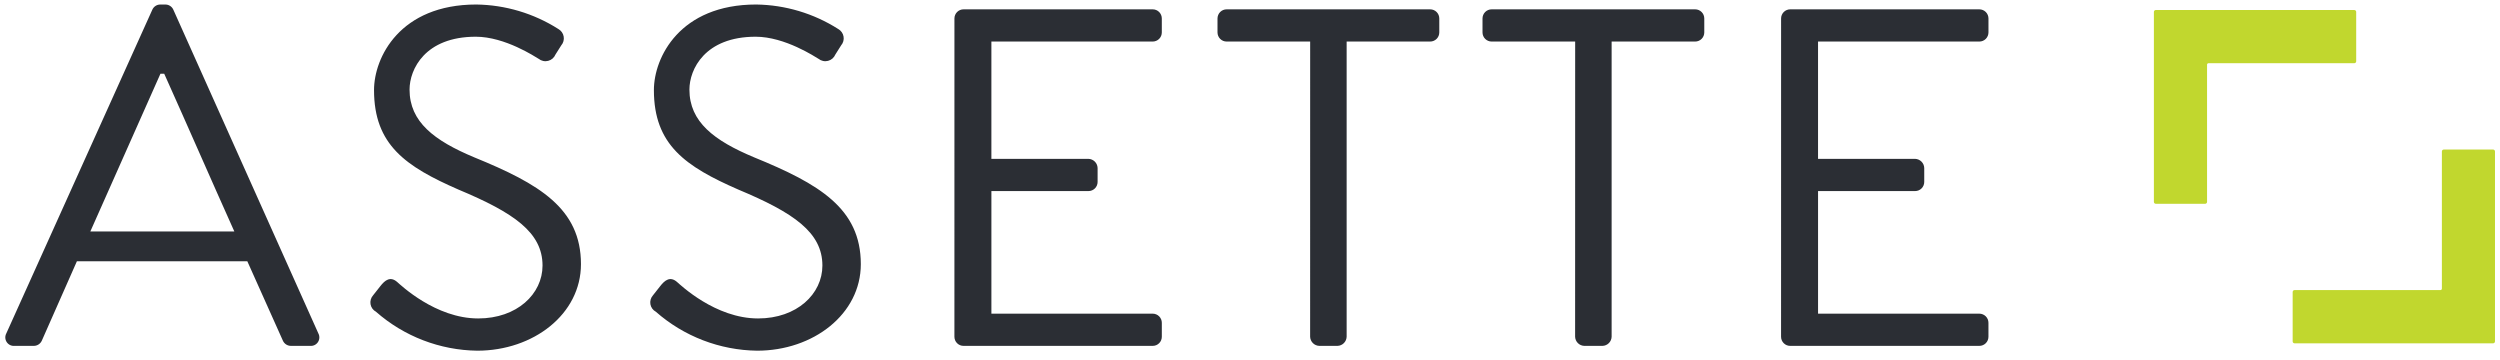 <svg width="250" height="36" viewBox="0 0 250 36" fill="none" xmlns="http://www.w3.org/2000/svg">
<path d="M249.312 14.954H244.375C244.326 14.955 244.279 14.975 244.244 15.01C244.209 15.045 244.189 15.092 244.188 15.142V28.862C244.188 28.881 244.184 28.9 244.177 28.918C244.17 28.936 244.159 28.952 244.145 28.965C244.132 28.979 244.116 28.99 244.098 28.997C244.08 29.004 244.061 29.008 244.042 29.008H229.456C229.406 29.008 229.358 29.028 229.322 29.064C229.286 29.099 229.266 29.148 229.266 29.199V34.142C229.266 34.192 229.286 34.241 229.322 34.276C229.358 34.312 229.406 34.332 229.456 34.332H249.312C249.362 34.331 249.409 34.311 249.444 34.275C249.479 34.24 249.499 34.192 249.499 34.142V15.142C249.498 15.092 249.478 15.045 249.443 15.01C249.408 14.975 249.361 14.955 249.312 14.954" fill="#C1D72E"/>
<path d="M235.619 6.133V1.189C235.619 1.139 235.599 1.092 235.564 1.057C235.529 1.022 235.482 1.002 235.432 1.001H215.579C215.529 1.001 215.481 1.021 215.446 1.056C215.41 1.091 215.39 1.139 215.389 1.189V20.189C215.389 20.239 215.409 20.288 215.444 20.323C215.48 20.359 215.529 20.379 215.579 20.379H220.516C220.566 20.379 220.614 20.359 220.65 20.323C220.686 20.288 220.706 20.239 220.706 20.189V6.466C220.706 6.428 220.721 6.39 220.749 6.363C220.776 6.336 220.813 6.32 220.852 6.32H235.432C235.482 6.319 235.529 6.299 235.564 6.264C235.599 6.229 235.619 6.182 235.619 6.133" fill="#C1D72E"/>
<path d="M1.449 34.587H3.369C3.542 34.589 3.711 34.54 3.856 34.446C4.001 34.352 4.116 34.217 4.185 34.059L7.69 26.126H24.732L28.285 34.059C28.354 34.217 28.468 34.352 28.613 34.446C28.758 34.539 28.928 34.589 29.1 34.587H31.017C31.169 34.6 31.322 34.572 31.46 34.505C31.597 34.437 31.714 34.334 31.797 34.206C31.881 34.078 31.929 33.93 31.935 33.777C31.941 33.624 31.906 33.472 31.834 33.337L17.339 0.982C17.272 0.822 17.158 0.686 17.012 0.592C16.867 0.497 16.696 0.449 16.523 0.453H16.043C15.869 0.449 15.699 0.497 15.553 0.592C15.408 0.686 15.294 0.822 15.227 0.982L0.633 33.337C0.56 33.472 0.525 33.624 0.531 33.777C0.538 33.93 0.585 34.078 0.669 34.206C0.753 34.334 0.869 34.437 1.006 34.504C1.144 34.571 1.297 34.6 1.449 34.587ZM9.034 23.145L16.043 7.376H16.423C18.776 12.616 21.08 17.905 23.432 23.145H9.034ZM37.597 31.174C40.402 33.64 43.994 35.021 47.726 35.069C53.343 35.069 58.096 31.415 58.096 26.414C58.096 20.838 53.919 18.386 47.436 15.739C43.403 14.056 40.955 12.18 40.955 8.96C40.955 6.941 42.491 3.672 47.58 3.672C50.508 3.672 53.533 5.691 53.868 5.883C54 5.988 54.154 6.061 54.318 6.096C54.483 6.132 54.653 6.128 54.816 6.086C54.979 6.044 55.13 5.965 55.257 5.855C55.384 5.744 55.484 5.606 55.548 5.45C55.739 5.162 55.933 4.825 56.125 4.537C56.228 4.417 56.304 4.275 56.346 4.122C56.388 3.969 56.396 3.808 56.368 3.651C56.341 3.495 56.279 3.346 56.187 3.217C56.095 3.087 55.975 2.98 55.837 2.902C53.38 1.339 50.538 0.49 47.628 0.451C39.995 0.451 37.403 5.739 37.403 9.008C37.403 14.489 40.571 16.652 45.851 18.96C51.372 21.267 54.253 23.239 54.253 26.556C54.253 29.393 51.709 31.845 47.82 31.845C43.547 31.845 40.043 28.477 39.707 28.19C39.035 27.614 38.507 28 38.026 28.624C37.787 28.912 37.547 29.248 37.306 29.537C37.2 29.656 37.122 29.798 37.078 29.951C37.034 30.105 37.026 30.267 37.053 30.424C37.081 30.582 37.144 30.731 37.238 30.86C37.332 30.99 37.454 31.096 37.594 31.171M65.581 31.171C68.386 33.639 71.98 35.021 75.713 35.069C81.33 35.069 86.082 31.415 86.082 26.414C86.082 20.838 81.906 18.386 75.423 15.739C71.39 14.056 68.942 12.18 68.942 8.96C68.942 6.941 70.478 3.672 75.567 3.672C78.495 3.672 81.52 5.691 81.855 5.883C81.987 5.988 82.141 6.061 82.305 6.096C82.47 6.132 82.64 6.128 82.803 6.086C82.966 6.044 83.117 5.965 83.244 5.855C83.371 5.744 83.471 5.606 83.536 5.45C83.726 5.162 83.92 4.825 84.112 4.537C84.215 4.417 84.291 4.275 84.333 4.122C84.375 3.969 84.383 3.808 84.355 3.651C84.328 3.495 84.266 3.346 84.174 3.217C84.082 3.087 83.962 2.98 83.824 2.902C81.367 1.339 78.525 0.49 75.615 0.451C67.982 0.451 65.39 5.739 65.39 9.008C65.39 14.489 68.558 16.652 73.838 18.96C79.359 21.267 82.24 23.239 82.24 26.556C82.24 29.393 79.695 31.845 75.807 31.845C71.534 31.845 68.03 28.477 67.694 28.19C67.022 27.614 66.494 28 66.013 28.624C65.774 28.912 65.534 29.248 65.293 29.537C65.187 29.656 65.109 29.798 65.065 29.951C65.021 30.105 65.013 30.267 65.04 30.424C65.068 30.582 65.131 30.731 65.225 30.86C65.319 30.99 65.441 31.096 65.581 31.171ZM95.441 33.672C95.441 33.792 95.464 33.911 95.51 34.023C95.555 34.134 95.623 34.235 95.708 34.32C95.793 34.405 95.894 34.473 96.005 34.519C96.116 34.565 96.235 34.588 96.355 34.587H115.27C115.39 34.587 115.508 34.564 115.619 34.518C115.73 34.472 115.83 34.405 115.915 34.32C116 34.235 116.067 34.135 116.113 34.024C116.158 33.913 116.182 33.794 116.182 33.674V32.28C116.182 32.16 116.159 32.041 116.113 31.93C116.067 31.82 116 31.719 115.915 31.634C115.83 31.549 115.73 31.482 115.619 31.436C115.508 31.39 115.39 31.366 115.27 31.366H99.14V19.107H108.848C108.968 19.107 109.087 19.083 109.197 19.037C109.308 18.991 109.409 18.924 109.493 18.839C109.578 18.754 109.645 18.654 109.691 18.543C109.737 18.432 109.76 18.313 109.76 18.193V16.798C109.752 16.558 109.653 16.331 109.484 16.161C109.314 15.992 109.087 15.893 108.848 15.885H99.139V4.155H115.269C115.389 4.155 115.508 4.131 115.618 4.085C115.729 4.04 115.83 3.972 115.914 3.888C115.999 3.803 116.066 3.702 116.112 3.591C116.158 3.48 116.181 3.362 116.181 3.242V1.848C116.181 1.728 116.158 1.609 116.112 1.498C116.066 1.387 115.999 1.286 115.915 1.201C115.83 1.116 115.729 1.049 115.619 1.003C115.508 0.957 115.389 0.934 115.269 0.934H96.355C96.235 0.934 96.116 0.957 96.005 1.003C95.895 1.049 95.794 1.116 95.71 1.201C95.625 1.286 95.558 1.387 95.512 1.498C95.466 1.609 95.443 1.728 95.443 1.848L95.441 33.672ZM131.013 33.672C131.02 33.912 131.119 34.141 131.289 34.311C131.459 34.481 131.688 34.58 131.928 34.587H133.752C133.991 34.579 134.219 34.481 134.388 34.311C134.557 34.142 134.656 33.914 134.664 33.674V4.155H143.017C143.137 4.155 143.256 4.131 143.366 4.085C143.477 4.04 143.577 3.972 143.662 3.888C143.747 3.803 143.814 3.702 143.86 3.591C143.906 3.48 143.929 3.362 143.929 3.242V1.848C143.929 1.728 143.906 1.609 143.86 1.498C143.814 1.387 143.747 1.286 143.662 1.201C143.578 1.116 143.477 1.049 143.366 1.003C143.256 0.957 143.137 0.934 143.017 0.934H122.663C122.543 0.934 122.424 0.957 122.313 1.003C122.203 1.049 122.102 1.116 122.017 1.201C121.933 1.286 121.865 1.387 121.82 1.498C121.774 1.609 121.75 1.727 121.75 1.848V3.242C121.75 3.362 121.774 3.48 121.82 3.591C121.865 3.702 121.933 3.803 122.017 3.888C122.102 3.973 122.203 4.04 122.313 4.086C122.424 4.131 122.543 4.155 122.663 4.155H131.016L131.013 33.672ZM157.511 33.672C157.519 33.912 157.618 34.141 157.788 34.311C157.958 34.481 158.187 34.58 158.427 34.587H160.251C160.49 34.58 160.718 34.481 160.887 34.311C161.056 34.142 161.155 33.914 161.163 33.674V4.155H169.516C169.636 4.155 169.755 4.131 169.865 4.085C169.976 4.04 170.077 3.972 170.161 3.888C170.246 3.803 170.313 3.702 170.359 3.591C170.405 3.48 170.428 3.362 170.428 3.242V1.848C170.428 1.728 170.405 1.609 170.359 1.498C170.313 1.387 170.246 1.286 170.161 1.201C170.077 1.116 169.976 1.049 169.866 1.003C169.755 0.957 169.636 0.934 169.516 0.934H149.163C149.043 0.934 148.925 0.957 148.814 1.003C148.703 1.049 148.602 1.116 148.518 1.201C148.433 1.286 148.366 1.387 148.32 1.498C148.274 1.609 148.251 1.727 148.251 1.848V3.242C148.251 3.362 148.274 3.48 148.32 3.591C148.366 3.702 148.433 3.803 148.518 3.888C148.603 3.972 148.703 4.04 148.814 4.085C148.925 4.131 149.043 4.155 149.163 4.155H157.516L157.511 33.672ZM178.106 33.672C178.106 33.792 178.129 33.911 178.175 34.023C178.221 34.134 178.288 34.235 178.373 34.32C178.458 34.405 178.559 34.473 178.67 34.519C178.781 34.565 178.9 34.588 179.021 34.587H197.935C198.054 34.587 198.173 34.564 198.283 34.518C198.394 34.472 198.494 34.404 198.579 34.32C198.663 34.235 198.731 34.134 198.776 34.023C198.822 33.913 198.845 33.794 198.845 33.674V32.28C198.845 32.16 198.822 32.041 198.776 31.93C198.73 31.82 198.663 31.719 198.578 31.634C198.494 31.549 198.393 31.482 198.282 31.436C198.171 31.39 198.053 31.366 197.933 31.366H181.805V19.107H191.513C191.633 19.107 191.751 19.083 191.862 19.037C191.973 18.991 192.073 18.924 192.158 18.839C192.242 18.754 192.309 18.653 192.355 18.543C192.401 18.432 192.424 18.313 192.424 18.193V16.798C192.416 16.559 192.318 16.331 192.148 16.161C191.979 15.992 191.752 15.893 191.512 15.885H181.804V4.155H197.934C198.054 4.155 198.173 4.131 198.283 4.086C198.394 4.04 198.495 3.973 198.58 3.888C198.664 3.803 198.731 3.702 198.777 3.591C198.823 3.48 198.847 3.362 198.847 3.242V1.848C198.847 1.727 198.823 1.609 198.777 1.498C198.732 1.387 198.664 1.286 198.58 1.201C198.495 1.116 198.394 1.049 198.283 1.003C198.173 0.957 198.054 0.934 197.934 0.934H179.021C178.901 0.934 178.782 0.957 178.672 1.003C178.561 1.049 178.46 1.116 178.376 1.201C178.291 1.286 178.224 1.387 178.178 1.498C178.132 1.609 178.109 1.728 178.109 1.848L178.106 33.672Z" fill="#2B2E34"/>
</svg>
